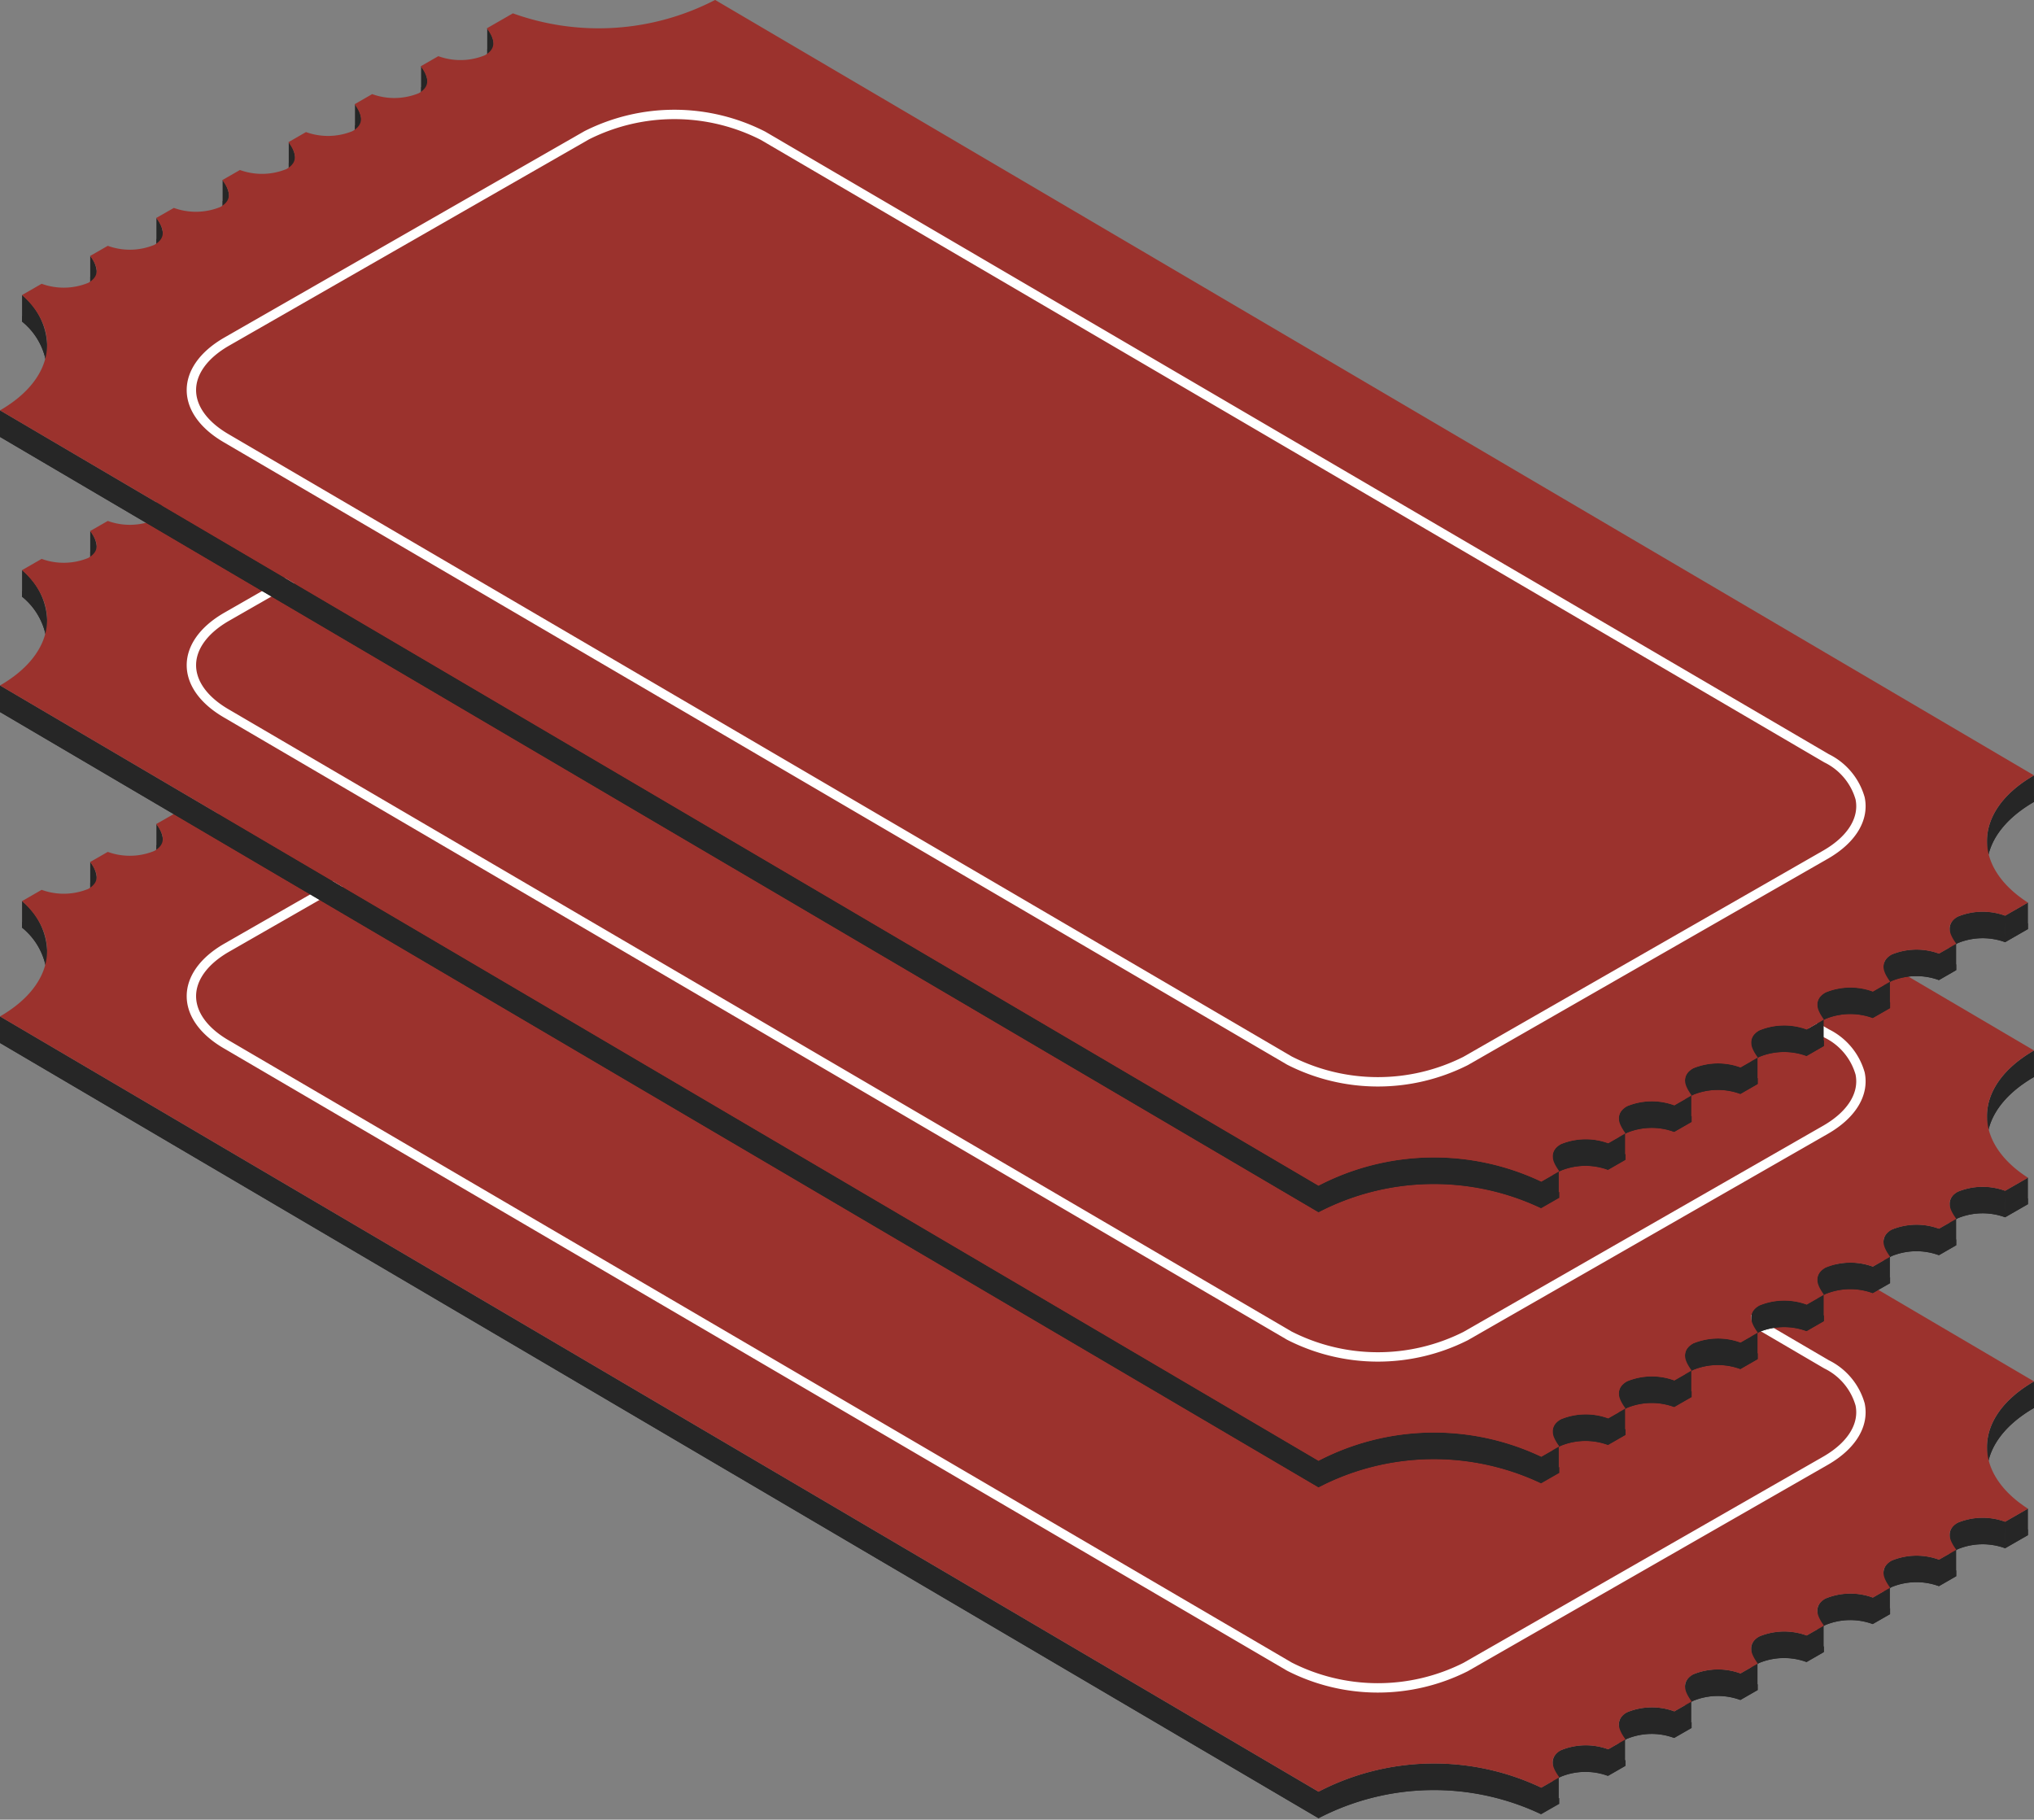 <svg xmlns="http://www.w3.org/2000/svg" width="108.541" height="97.106" viewBox="0 0 108.541 97.106">
  <rect x="0" y="0" width="108.541" height="97.106" fill="#808080" stroke="none"/>
  <g id="グループ_658" data-name="グループ 658" transform="translate(0 0)">
    <g id="グループ_655" data-name="グループ 655" transform="translate(0 32.342)">
      <path id="合体_13" data-name="合体 13" d="M70.361,62.068,0,20.7l0-.314L70.359,61.755a13.36,13.36,0,0,1,11.889-.216l.962-.552V61.3l-.963.552A13.36,13.36,0,0,0,70.361,62.068Zm12.494-1.892a.735.735,0,0,1,.449-.639,3.485,3.485,0,0,1,2.515-.045l.923-.531v.314l-.923.53a3.487,3.487,0,0,0-2.514.045.735.735,0,0,0-.449.64Zm3.533-2.025a.735.735,0,0,1,.449-.64,3.478,3.478,0,0,1,2.512-.043l.923-.53v.314l-.923.53a3.469,3.469,0,0,0-2.511.044.737.737,0,0,0-.45.64Zm3.53-2.025a.738.738,0,0,1,.448-.639,3.479,3.479,0,0,1,2.513-.044l.923-.53v.313l-.922.53a3.478,3.478,0,0,0-2.512.043.735.735,0,0,0-.449.639Zm3.53-2.025a.734.734,0,0,1,.448-.638,3.489,3.489,0,0,1,2.515-.045l.921-.529V53.2l-.92.53a3.485,3.485,0,0,0-2.515.045.733.733,0,0,0-.448.638Zm3.531-2.024a.734.734,0,0,1,.448-.638,3.482,3.482,0,0,1,2.514-.046l.922-.53,0,.313-.923.529a3.488,3.488,0,0,0-2.514.046.734.734,0,0,0-.448.638Zm3.531-2.024a.736.736,0,0,1,.449-.64,3.487,3.487,0,0,1,2.512-.044l.923-.53v.313l-.923.531a3.493,3.493,0,0,0-2.512.043.736.736,0,0,0-.449.64Zm3.53-2.024a.735.735,0,0,1,.449-.639A3.492,3.492,0,0,1,107,47.348v.313a3.493,3.493,0,0,0-2.512.044.734.734,0,0,0-.449.639ZM107,47.348l1.218-.7v.313l-1.217.7Zm-.968-3.987c0-1.268.833-2.536,2.508-3.5v.313c-1.675.968-2.511,2.236-2.508,3.5ZM1.177,14.544v-.315a3.609,3.609,0,0,1,1.338,2.645v.314A3.6,3.6,0,0,0,1.177,14.544Zm3.638-2.086v-.314a1.506,1.506,0,0,1,.345.8v.313A1.5,1.5,0,0,0,4.815,12.458Zm3.532-2.026v-.314a1.49,1.49,0,0,1,.345.8v.315A1.49,1.49,0,0,0,8.347,10.432Zm3.532-2.023V8.1a1.518,1.518,0,0,1,.345.8v.313A1.508,1.508,0,0,0,11.879,8.409Zm3.53-2.025V6.072a1.511,1.511,0,0,1,.343.8v.314A1.508,1.508,0,0,0,15.408,6.385Zm3.534-2.024V4.047a1.519,1.519,0,0,1,.341.8v.314A1.506,1.506,0,0,0,18.942,4.361Zm3.529-2.025V2.024a1.5,1.5,0,0,1,.345.795v.314A1.5,1.5,0,0,0,22.471,2.336ZM26,.314,26,0a1.508,1.508,0,0,1,.346.8V1.11A1.493,1.493,0,0,0,26,.314Z" transform="translate(0 2.617)" fill="#262626"/>
      <path id="合体_14" data-name="合体 14" d="M70.361,63.172,0,21.8l0-1.418L70.359,61.755a13.36,13.36,0,0,1,11.889-.216l.608-.349V60.176a.735.735,0,0,1,.449-.639,3.484,3.484,0,0,1,2.515-.045l.568-.327V58.151a.735.735,0,0,1,.449-.64,3.477,3.477,0,0,1,2.512-.043l.569-.327V56.126a.736.736,0,0,1,.448-.639,3.481,3.481,0,0,1,2.513-.044l.569-.326V54.1a.735.735,0,0,1,.448-.638,3.485,3.485,0,0,1,2.515-.045l.568-.326V52.078a.735.735,0,0,1,.448-.638,3.482,3.482,0,0,1,2.514-.046l.569-.327V50.054a.736.736,0,0,1,.449-.64,3.487,3.487,0,0,1,2.512-.044l.569-.326V48.031a.734.734,0,0,1,.449-.639A3.493,3.493,0,0,1,107,47.348v1.417a3.493,3.493,0,0,0-2.512.044c-.034.02-.066.039-.1.06v1.39l-.923.531a3.493,3.493,0,0,0-2.512.043q-.052.03-.1.061l0,1.39-.923.529a3.488,3.488,0,0,0-2.514.046q-.051.029-.1.06v1.391l-.92.53a3.485,3.485,0,0,0-2.515.045q-.05.029-.094.059v1.39l-.922.53a3.478,3.478,0,0,0-2.512.043q-.051.029-.1.06v1.392l-.923.53a3.469,3.469,0,0,0-2.511.044c-.034.02-.066.04-.1.06v1.391l-.923.53a3.487,3.487,0,0,0-2.514.045q-.051.029-.1.06V62.4l-.963.552A13.36,13.36,0,0,0,70.361,63.172ZM107,47.348l1.218-.7v1.417l-1.217.7Zm-.968-2.883v-1.1c0-1.268.833-2.536,2.508-3.5v1.417c-1.675.968-2.511,2.236-2.508,3.5ZM1.177,15.648V14.229a3.608,3.608,0,0,1,1.338,2.644v1.419A3.6,3.6,0,0,0,1.177,15.648Zm3.638-2.086V12.144a1.506,1.506,0,0,1,.345.8v1.417A1.5,1.5,0,0,0,4.815,13.561Zm3.532-2.026V10.118a1.491,1.491,0,0,1,.345.8v1.419A1.49,1.49,0,0,0,8.347,11.536Zm3.532-2.023V8.1a1.514,1.514,0,0,1,.345.8V10.31A1.508,1.508,0,0,0,11.879,9.513Zm3.53-2.025V6.072a1.511,1.511,0,0,1,.343.8V8.285A1.508,1.508,0,0,0,15.408,7.489Zm3.534-2.024V4.047a1.515,1.515,0,0,1,.341.8V6.261A1.506,1.506,0,0,0,18.942,5.465ZM22.471,3.44V2.023a1.507,1.507,0,0,1,.345.8V4.236A1.5,1.5,0,0,0,22.471,3.44ZM26,1.418,26,0a1.505,1.505,0,0,1,.346.8V2.213A1.493,1.493,0,0,0,26,1.418Z" transform="translate(0 1.513)" fill="#262626"/>
      <path id="パス_1283" data-name="パス 1283" d="M65.92,58.614h0l56.75,33.218a10.65,10.65,0,0,0,9.645.026l19.223-11.019c1.543-.891,2.2-2.106,1.956-3.271a3.678,3.678,0,0,0-1.918-2.305L94.826,42.045a10.649,10.649,0,0,0-9.647-.027L65.954,53.038c-2.656,1.533-2.671,4.032-.034,5.576" transform="translate(-53.988 -35.02)" fill="#9b322d" stroke="#fff" stroke-width="1"/>
      <path id="パス_1265" data-name="パス 1265" d="M10.723,21.168l1.045-.6a3.447,3.447,0,0,0,2.488-.05c.706-.408.451-.95.1-1.436l.942-.539a3.443,3.443,0,0,0,2.485-.051c.707-.408.451-.95.1-1.436l.94-.536a3.464,3.464,0,0,0,2.488-.052c.706-.408.448-.95.1-1.433l.938-.538a3.459,3.459,0,0,0,2.488-.052c.7-.406.448-.949.1-1.433l.938-.539a3.463,3.463,0,0,0,2.487-.052c.7-.407.448-.95.107-1.435l.938-.539a3.453,3.453,0,0,0,2.484-.047c.709-.409.456-.953.108-1.439l.937-.539a3.444,3.444,0,0,0,2.488-.049c.706-.408.451-.952.1-1.436l1.392-.8a13.512,13.512,0,0,0,10.792-.715L118.087,46.8c-3.232,1.866-3.342,4.853-.323,6.792l-1.218.7a3.5,3.5,0,0,0-2.512.044c-.714.411-.446.961-.094,1.45l-.923.53a3.488,3.488,0,0,0-2.512.044c-.714.412-.446.962-.095,1.45l-.923.53a3.481,3.481,0,0,0-2.514.045c-.712.41-.444.96-.095,1.45l-.921.528a3.486,3.486,0,0,0-2.515.045c-.714.412-.443.961-.094,1.45l-.923.53a3.475,3.475,0,0,0-2.513.043c-.714.412-.443.961-.094,1.45l-.923.53a3.475,3.475,0,0,0-2.512.043c-.714.412-.446.962-.094,1.45l-.923.53a3.488,3.488,0,0,0-2.515.045c-.714.412-.446.962-.094,1.45l-.962.552a13.363,13.363,0,0,0-11.888.215L9.547,27.323c2.895-1.671,3.291-4.244,1.176-6.155M21.478,29.02l56.75,33.218a10.65,10.65,0,0,0,9.645.026l19.223-11.019c1.543-.891,2.2-2.106,1.956-3.271a3.678,3.678,0,0,0-1.918-2.305L50.383,12.45a10.649,10.649,0,0,0-9.647-.027L21.511,23.443c-2.656,1.533-2.671,4.032-.034,5.576" transform="translate(-9.546 -5.425)" fill="#9b322d"/>
    </g>
    <g id="グループ_656" data-name="グループ 656" transform="translate(0 14.681)">
      <path id="合体_13-2" data-name="合体 13" d="M70.361,62.068,0,20.7l0-.314L70.359,61.755a13.36,13.36,0,0,1,11.889-.216l.962-.552V61.3l-.963.552A13.36,13.36,0,0,0,70.361,62.068Zm12.494-1.892a.735.735,0,0,1,.449-.639,3.485,3.485,0,0,1,2.515-.045l.923-.531v.314l-.923.53a3.487,3.487,0,0,0-2.514.045.735.735,0,0,0-.449.64Zm3.533-2.025a.735.735,0,0,1,.449-.64,3.478,3.478,0,0,1,2.512-.043l.923-.53v.314l-.923.53a3.469,3.469,0,0,0-2.511.044.737.737,0,0,0-.45.64Zm3.53-2.025a.738.738,0,0,1,.448-.639,3.479,3.479,0,0,1,2.513-.044l.923-.53v.313l-.922.53a3.478,3.478,0,0,0-2.512.043.735.735,0,0,0-.449.639Zm3.53-2.025a.734.734,0,0,1,.448-.638,3.489,3.489,0,0,1,2.515-.045l.921-.529V53.2l-.92.53a3.485,3.485,0,0,0-2.515.045.733.733,0,0,0-.448.638Zm3.531-2.024a.734.734,0,0,1,.448-.638,3.482,3.482,0,0,1,2.514-.046l.922-.53,0,.313-.923.529a3.488,3.488,0,0,0-2.514.046.734.734,0,0,0-.448.638Zm3.531-2.024a.736.736,0,0,1,.449-.64,3.487,3.487,0,0,1,2.512-.044l.923-.53v.313l-.923.531a3.493,3.493,0,0,0-2.512.043.736.736,0,0,0-.449.64Zm3.53-2.024a.735.735,0,0,1,.449-.639A3.492,3.492,0,0,1,107,47.348v.313a3.493,3.493,0,0,0-2.512.044.734.734,0,0,0-.449.639ZM107,47.348l1.218-.7v.313l-1.217.7Zm-.968-3.987c0-1.268.833-2.536,2.508-3.5v.313c-1.675.968-2.511,2.236-2.508,3.5ZM1.177,14.544v-.315a3.609,3.609,0,0,1,1.338,2.645v.314A3.6,3.6,0,0,0,1.177,14.544Zm3.638-2.086v-.314a1.506,1.506,0,0,1,.345.8v.313A1.5,1.5,0,0,0,4.815,12.458Zm3.532-2.026v-.314a1.49,1.49,0,0,1,.345.8v.315A1.49,1.49,0,0,0,8.347,10.432Zm3.532-2.023V8.1a1.518,1.518,0,0,1,.345.8v.313A1.508,1.508,0,0,0,11.879,8.409Zm3.53-2.025V6.072a1.511,1.511,0,0,1,.343.8v.314A1.508,1.508,0,0,0,15.408,6.385Zm3.534-2.024V4.047a1.519,1.519,0,0,1,.341.8v.314A1.506,1.506,0,0,0,18.942,4.361Zm3.529-2.025V2.024a1.5,1.5,0,0,1,.345.795v.314A1.5,1.5,0,0,0,22.471,2.336ZM26,.314,26,0a1.508,1.508,0,0,1,.346.8V1.11A1.493,1.493,0,0,0,26,.314Z" transform="translate(0 2.617)" fill="#262626"/>
      <path id="合体_14-2" data-name="合体 14" d="M70.361,63.172,0,21.8l0-1.418L70.359,61.755a13.36,13.36,0,0,1,11.889-.216l.608-.349V60.176a.735.735,0,0,1,.449-.639,3.484,3.484,0,0,1,2.515-.045l.568-.327V58.151a.735.735,0,0,1,.449-.64,3.477,3.477,0,0,1,2.512-.043l.569-.327V56.126a.736.736,0,0,1,.448-.639,3.481,3.481,0,0,1,2.513-.044l.569-.326V54.1a.735.735,0,0,1,.448-.638,3.485,3.485,0,0,1,2.515-.045l.568-.326V52.078a.735.735,0,0,1,.448-.638,3.482,3.482,0,0,1,2.514-.046l.569-.327V50.054a.736.736,0,0,1,.449-.64,3.487,3.487,0,0,1,2.512-.044l.569-.326V48.031a.734.734,0,0,1,.449-.639A3.493,3.493,0,0,1,107,47.348v1.417a3.493,3.493,0,0,0-2.512.044c-.034.02-.066.039-.1.06v1.39l-.923.531a3.493,3.493,0,0,0-2.512.043q-.052.03-.1.061l0,1.39-.923.529a3.488,3.488,0,0,0-2.514.046q-.051.029-.1.06v1.391l-.92.53a3.485,3.485,0,0,0-2.515.045q-.05.029-.094.059v1.39l-.922.53a3.478,3.478,0,0,0-2.512.043q-.051.029-.1.06v1.392l-.923.53a3.469,3.469,0,0,0-2.511.044c-.034.02-.066.04-.1.06v1.391l-.923.53a3.487,3.487,0,0,0-2.514.045q-.051.029-.1.06V62.4l-.963.552A13.36,13.36,0,0,0,70.361,63.172ZM107,47.348l1.218-.7v1.417l-1.217.7Zm-.968-2.883v-1.1c0-1.268.833-2.536,2.508-3.5v1.417c-1.675.968-2.511,2.236-2.508,3.5ZM1.177,15.648V14.229a3.608,3.608,0,0,1,1.338,2.644v1.419A3.6,3.6,0,0,0,1.177,15.648Zm3.638-2.086V12.144a1.506,1.506,0,0,1,.345.8v1.417A1.5,1.5,0,0,0,4.815,13.561Zm3.532-2.026V10.118a1.491,1.491,0,0,1,.345.8v1.419A1.49,1.49,0,0,0,8.347,11.536Zm3.532-2.023V8.1a1.514,1.514,0,0,1,.345.8V10.31A1.508,1.508,0,0,0,11.879,9.513Zm3.53-2.025V6.072a1.511,1.511,0,0,1,.343.8V8.285A1.508,1.508,0,0,0,15.408,7.489Zm3.534-2.024V4.047a1.515,1.515,0,0,1,.341.8V6.261A1.506,1.506,0,0,0,18.942,5.465ZM22.471,3.44V2.023a1.507,1.507,0,0,1,.345.8V4.236A1.5,1.5,0,0,0,22.471,3.44ZM26,1.418,26,0a1.505,1.505,0,0,1,.346.8V2.213A1.493,1.493,0,0,0,26,1.418Z" transform="translate(0 1.513)" fill="#262626"/>
      <path id="パス_1283-2" data-name="パス 1283" d="M65.92,58.614h0l56.75,33.218a10.65,10.65,0,0,0,9.645.026l19.223-11.019c1.543-.891,2.2-2.106,1.956-3.271a3.678,3.678,0,0,0-1.918-2.305L94.826,42.045a10.649,10.649,0,0,0-9.647-.027L65.954,53.038c-2.656,1.533-2.671,4.032-.034,5.576" transform="translate(-53.988 -35.02)" fill="#9b322d" stroke="#fff" stroke-width="1"/>
      <path id="パス_1265-2" data-name="パス 1265" d="M10.723,21.168l1.045-.6a3.447,3.447,0,0,0,2.488-.05c.706-.408.451-.95.1-1.436l.942-.539a3.443,3.443,0,0,0,2.485-.051c.707-.408.451-.95.1-1.436l.94-.536a3.464,3.464,0,0,0,2.488-.052c.706-.408.448-.95.1-1.433l.938-.538a3.459,3.459,0,0,0,2.488-.052c.7-.406.448-.949.1-1.433l.938-.539a3.463,3.463,0,0,0,2.487-.052c.7-.407.448-.95.107-1.435l.938-.539a3.453,3.453,0,0,0,2.484-.047c.709-.409.456-.953.108-1.439l.937-.539a3.444,3.444,0,0,0,2.488-.049c.706-.408.451-.952.1-1.436l1.392-.8a13.512,13.512,0,0,0,10.792-.715L118.087,46.8c-3.232,1.866-3.342,4.853-.323,6.792l-1.218.7a3.5,3.5,0,0,0-2.512.044c-.714.411-.446.961-.094,1.45l-.923.53a3.488,3.488,0,0,0-2.512.044c-.714.412-.446.962-.095,1.45l-.923.53a3.481,3.481,0,0,0-2.514.045c-.712.41-.444.96-.095,1.45l-.921.528a3.486,3.486,0,0,0-2.515.045c-.714.412-.443.961-.094,1.45l-.923.53a3.475,3.475,0,0,0-2.513.043c-.714.412-.443.961-.094,1.45l-.923.53a3.475,3.475,0,0,0-2.512.043c-.714.412-.446.962-.094,1.45l-.923.53a3.488,3.488,0,0,0-2.515.045c-.714.412-.446.962-.094,1.45l-.962.552a13.363,13.363,0,0,0-11.888.215L9.547,27.323c2.895-1.671,3.291-4.244,1.176-6.155M21.478,29.02l56.75,33.218a10.65,10.65,0,0,0,9.645.026l19.223-11.019c1.543-.891,2.2-2.106,1.956-3.271a3.678,3.678,0,0,0-1.918-2.305L50.383,12.45a10.649,10.649,0,0,0-9.647-.027L21.511,23.443c-2.656,1.533-2.671,4.032-.034,5.576" transform="translate(-9.546 -5.425)" fill="#9b322d"/>
    </g>
    <g id="グループ_659" data-name="グループ 659" transform="translate(0 0)">
      <path id="合体_13-3" data-name="合体 13" d="M70.361,62.068,0,20.7l0-.314L70.359,61.755a13.36,13.36,0,0,1,11.889-.216l.962-.552V61.3l-.963.552A13.36,13.36,0,0,0,70.361,62.068Zm12.494-1.892a.735.735,0,0,1,.449-.639,3.485,3.485,0,0,1,2.515-.045l.923-.531v.314l-.923.53a3.487,3.487,0,0,0-2.514.045.735.735,0,0,0-.449.64Zm3.533-2.025a.735.735,0,0,1,.449-.64,3.478,3.478,0,0,1,2.512-.043l.923-.53v.314l-.923.53a3.469,3.469,0,0,0-2.511.044.737.737,0,0,0-.45.64Zm3.53-2.025a.738.738,0,0,1,.448-.639,3.479,3.479,0,0,1,2.513-.044l.923-.53v.313l-.922.53a3.478,3.478,0,0,0-2.512.043.735.735,0,0,0-.449.639Zm3.53-2.025a.734.734,0,0,1,.448-.638,3.489,3.489,0,0,1,2.515-.045l.921-.529V53.2l-.92.53a3.485,3.485,0,0,0-2.515.045.733.733,0,0,0-.448.638Zm3.531-2.024a.734.734,0,0,1,.448-.638,3.482,3.482,0,0,1,2.514-.046l.922-.53,0,.313-.923.529a3.488,3.488,0,0,0-2.514.046.734.734,0,0,0-.448.638Zm3.531-2.024a.736.736,0,0,1,.449-.64,3.487,3.487,0,0,1,2.512-.044l.923-.53v.313l-.923.531a3.493,3.493,0,0,0-2.512.043.736.736,0,0,0-.449.64Zm3.53-2.024a.735.735,0,0,1,.449-.639A3.492,3.492,0,0,1,107,47.348v.313a3.493,3.493,0,0,0-2.512.044.734.734,0,0,0-.449.639ZM107,47.348l1.218-.7v.313l-1.217.7Zm-.968-3.987c0-1.268.833-2.536,2.508-3.5v.313c-1.675.968-2.511,2.236-2.508,3.5ZM1.177,14.544v-.315a3.609,3.609,0,0,1,1.338,2.645v.314A3.6,3.6,0,0,0,1.177,14.544Zm3.638-2.086v-.314a1.506,1.506,0,0,1,.345.8v.313A1.5,1.5,0,0,0,4.815,12.458Zm3.532-2.026v-.314a1.49,1.49,0,0,1,.345.8v.315A1.49,1.49,0,0,0,8.347,10.432Zm3.532-2.023V8.1a1.518,1.518,0,0,1,.345.8v.313A1.508,1.508,0,0,0,11.879,8.409Zm3.53-2.025V6.072a1.511,1.511,0,0,1,.343.8v.314A1.508,1.508,0,0,0,15.408,6.385Zm3.534-2.024V4.047a1.519,1.519,0,0,1,.341.8v.314A1.506,1.506,0,0,0,18.942,4.361Zm3.529-2.025V2.024a1.5,1.5,0,0,1,.345.795v.314A1.5,1.5,0,0,0,22.471,2.336ZM26,.314,26,0a1.508,1.508,0,0,1,.346.8V1.11A1.493,1.493,0,0,0,26,.314Z" transform="translate(0 2.617)" fill="#262626"/>
      <path id="合体_14-3" data-name="合体 14" d="M70.361,63.172,0,21.8l0-1.418L70.359,61.755a13.36,13.36,0,0,1,11.889-.216l.608-.349V60.176a.735.735,0,0,1,.449-.639,3.484,3.484,0,0,1,2.515-.045l.568-.327V58.151a.735.735,0,0,1,.449-.64,3.477,3.477,0,0,1,2.512-.043l.569-.327V56.126a.736.736,0,0,1,.448-.639,3.481,3.481,0,0,1,2.513-.044l.569-.326V54.1a.735.735,0,0,1,.448-.638,3.485,3.485,0,0,1,2.515-.045l.568-.326V52.078a.735.735,0,0,1,.448-.638,3.482,3.482,0,0,1,2.514-.046l.569-.327V50.054a.736.736,0,0,1,.449-.64,3.487,3.487,0,0,1,2.512-.044l.569-.326V48.031a.734.734,0,0,1,.449-.639A3.493,3.493,0,0,1,107,47.348v1.417a3.493,3.493,0,0,0-2.512.044c-.034.02-.066.039-.1.06v1.39l-.923.531a3.493,3.493,0,0,0-2.512.043q-.052.03-.1.061l0,1.39-.923.529a3.488,3.488,0,0,0-2.514.046q-.051.029-.1.06v1.391l-.92.53a3.485,3.485,0,0,0-2.515.045q-.05.029-.094.059v1.39l-.922.53a3.478,3.478,0,0,0-2.512.043q-.051.029-.1.06v1.392l-.923.53a3.469,3.469,0,0,0-2.511.044c-.034.02-.066.04-.1.06v1.391l-.923.53a3.487,3.487,0,0,0-2.514.045q-.051.029-.1.06V62.4l-.963.552A13.36,13.36,0,0,0,70.361,63.172ZM107,47.348l1.218-.7v1.417l-1.217.7Zm-.968-2.883v-1.1c0-1.268.833-2.536,2.508-3.5v1.417c-1.675.968-2.511,2.236-2.508,3.5ZM1.177,15.648V14.229a3.608,3.608,0,0,1,1.338,2.644v1.419A3.6,3.6,0,0,0,1.177,15.648Zm3.638-2.086V12.144a1.506,1.506,0,0,1,.345.8v1.417A1.5,1.5,0,0,0,4.815,13.561Zm3.532-2.026V10.118a1.491,1.491,0,0,1,.345.8v1.419A1.49,1.49,0,0,0,8.347,11.536Zm3.532-2.023V8.1a1.514,1.514,0,0,1,.345.8V10.31A1.508,1.508,0,0,0,11.879,9.513Zm3.53-2.025V6.072a1.511,1.511,0,0,1,.343.8V8.285A1.508,1.508,0,0,0,15.408,7.489Zm3.534-2.024V4.047a1.515,1.515,0,0,1,.341.8V6.261A1.506,1.506,0,0,0,18.942,5.465ZM22.471,3.44V2.023a1.507,1.507,0,0,1,.345.8V4.236A1.5,1.5,0,0,0,22.471,3.44ZM26,1.418,26,0a1.505,1.505,0,0,1,.346.8V2.213A1.493,1.493,0,0,0,26,1.418Z" transform="translate(0 1.513)" fill="#262626"/>
      <path id="パス_1283-3" data-name="パス 1283" d="M65.92,58.614h0l56.75,33.218a10.65,10.65,0,0,0,9.645.026l19.223-11.019c1.543-.891,2.2-2.106,1.956-3.271a3.678,3.678,0,0,0-1.918-2.305L94.826,42.045a10.649,10.649,0,0,0-9.647-.027L65.954,53.038c-2.656,1.533-2.671,4.032-.034,5.576" transform="translate(-53.988 -35.02)" fill="#9b322d" stroke="#fff" stroke-width="1"/>
      <path id="パス_1265-3" data-name="パス 1265" d="M10.723,21.168l1.045-.6a3.447,3.447,0,0,0,2.488-.05c.706-.408.451-.95.1-1.436l.942-.539a3.443,3.443,0,0,0,2.485-.051c.707-.408.451-.95.1-1.436l.94-.536a3.464,3.464,0,0,0,2.488-.052c.706-.408.448-.95.1-1.433l.938-.538a3.459,3.459,0,0,0,2.488-.052c.7-.406.448-.949.1-1.433l.938-.539a3.463,3.463,0,0,0,2.487-.052c.7-.407.448-.95.107-1.435l.938-.539a3.453,3.453,0,0,0,2.484-.047c.709-.409.456-.953.108-1.439l.937-.539a3.444,3.444,0,0,0,2.488-.049c.706-.408.451-.952.1-1.436l1.392-.8a13.512,13.512,0,0,0,10.792-.715L118.087,46.8c-3.232,1.866-3.342,4.853-.323,6.792l-1.218.7a3.5,3.5,0,0,0-2.512.044c-.714.411-.446.961-.094,1.45l-.923.53a3.488,3.488,0,0,0-2.512.044c-.714.412-.446.962-.095,1.45l-.923.53a3.481,3.481,0,0,0-2.514.045c-.712.41-.444.96-.095,1.45l-.921.528a3.486,3.486,0,0,0-2.515.045c-.714.412-.443.961-.094,1.45l-.923.53a3.475,3.475,0,0,0-2.513.043c-.714.412-.443.961-.094,1.45l-.923.53a3.475,3.475,0,0,0-2.512.043c-.714.412-.446.962-.094,1.45l-.923.53a3.488,3.488,0,0,0-2.515.045c-.714.412-.446.962-.094,1.45l-.962.552a13.363,13.363,0,0,0-11.888.215L9.547,27.323c2.895-1.671,3.291-4.244,1.176-6.155M21.478,29.02l56.75,33.218a10.65,10.65,0,0,0,9.645.026l19.223-11.019c1.543-.891,2.2-2.106,1.956-3.271a3.678,3.678,0,0,0-1.918-2.305L50.383,12.45a10.649,10.649,0,0,0-9.647-.027L21.511,23.443c-2.656,1.533-2.671,4.032-.034,5.576" transform="translate(-9.546 -5.425)" fill="#9b322d"/>
    </g>
    <rect id="bg" width="108" height="97" transform="translate(0.271 0.106)" fill="none"/>
  </g>
</svg>
